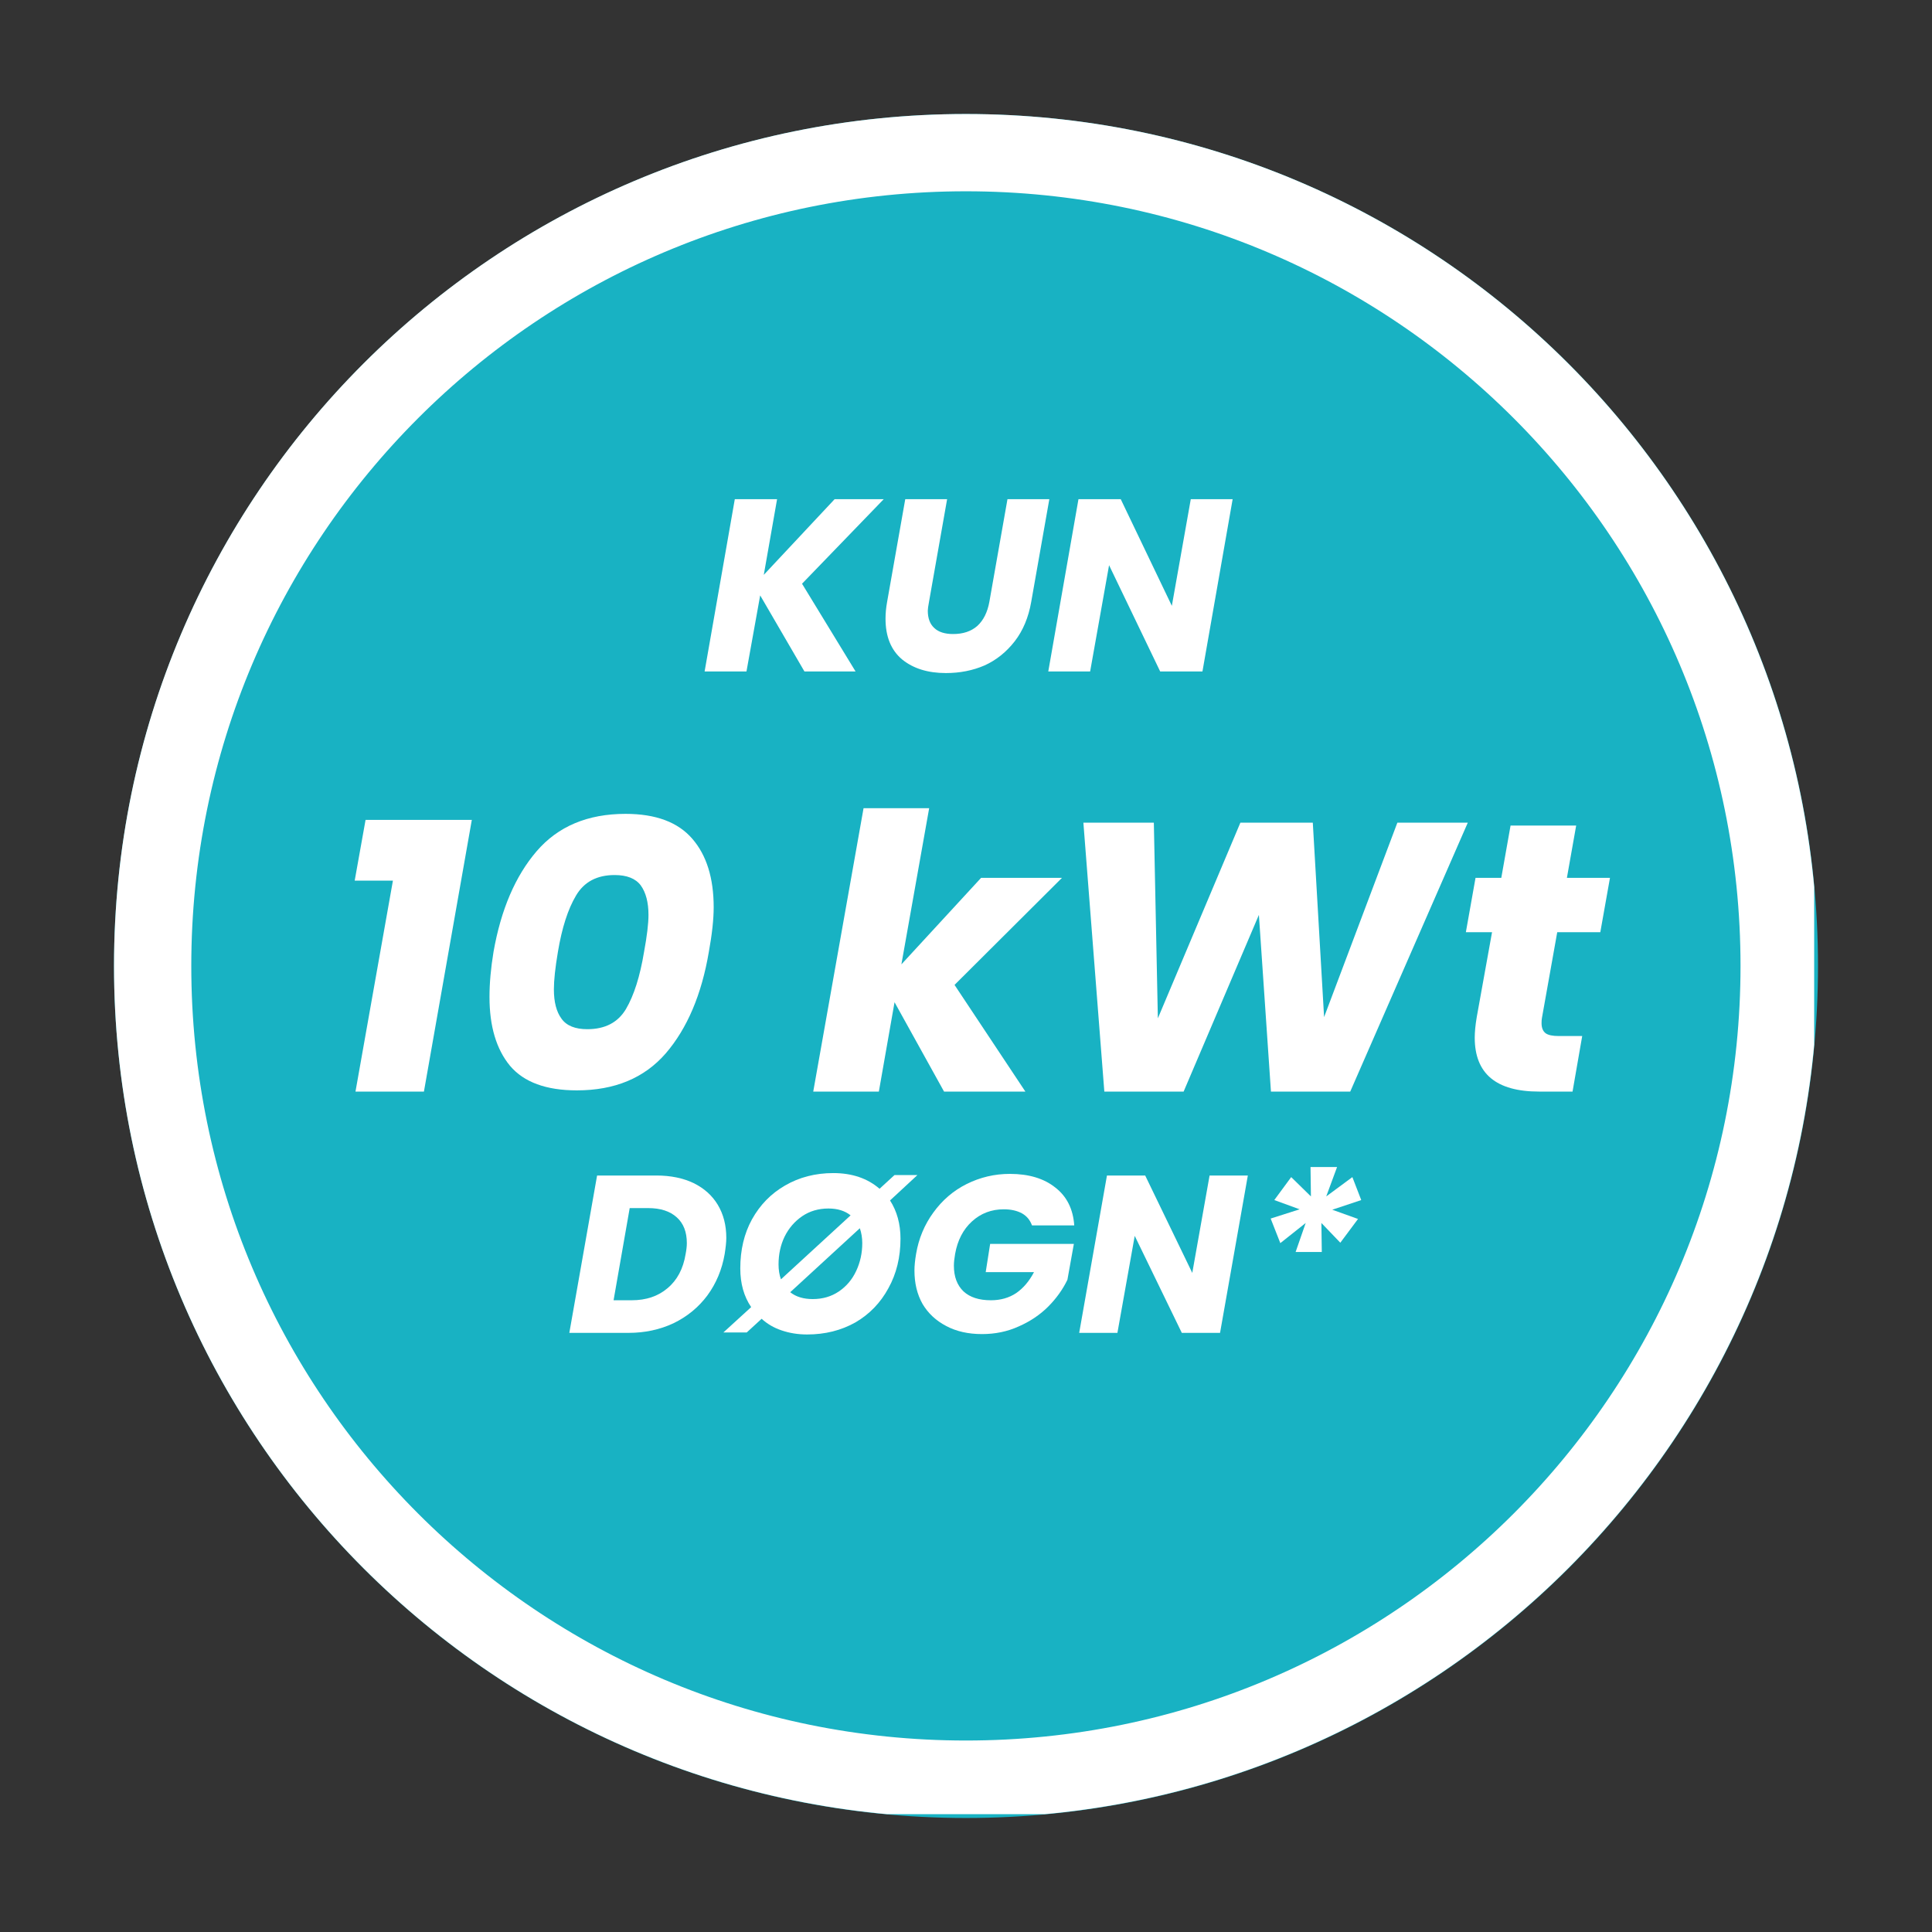 <svg xmlns="http://www.w3.org/2000/svg" xmlns:xlink="http://www.w3.org/1999/xlink" width="100" viewBox="0 0 75 75" height="100" preserveAspectRatio="xMidYMid meet"><rect x="0" y="0" width="75" height="75" fill="#333333" stroke="none"/><defs><g></g><clipPath id="820ee7ba2e"><path d="M 4.426 4.426 L 70.574 4.426 L 70.574 70.574 L 4.426 70.574 Z M 4.426 4.426 " clip-rule="nonzero"></path></clipPath><clipPath id="8af78040c2"><path d="M 37.5 4.426 C 19.234 4.426 4.426 19.234 4.426 37.5 C 4.426 55.766 19.234 70.574 37.5 70.574 C 55.766 70.574 70.574 55.766 70.574 37.5 C 70.574 19.234 55.766 4.426 37.5 4.426 Z M 37.5 4.426 " clip-rule="nonzero"></path></clipPath><clipPath id="5df9abb042"><path d="M 4.426 4.426 L 70.426 4.426 L 70.426 70.426 L 4.426 70.426 Z M 4.426 4.426 " clip-rule="nonzero"></path></clipPath><clipPath id="4af545573a"><path d="M 37.496 4.426 C 19.23 4.426 4.426 19.23 4.426 37.496 C 4.426 55.758 19.23 70.566 37.496 70.566 C 55.758 70.566 70.566 55.758 70.566 37.496 C 70.566 19.23 55.758 4.426 37.496 4.426 Z M 37.496 4.426 " clip-rule="nonzero"></path></clipPath></defs><g clip-path="url(#820ee7ba2e)"><g clip-path="url(#8af78040c2)"><path fill="#18b2c3" d="M 4.426 4.426 L 70.574 4.426 L 70.574 70.574 L 4.426 70.574 Z M 4.426 4.426 " fill-opacity="1" fill-rule="nonzero"></path></g></g><g clip-path="url(#5df9abb042)"><g clip-path="url(#4af545573a)"><path stroke-linecap="butt" transform="matrix(0.75, 0, 0, 0.75, 4.425, 4.425)" fill="none" stroke-linejoin="miter" d="M 44.095 0.001 C 19.741 0.001 0.001 19.741 0.001 44.095 C 0.001 68.444 19.741 88.189 44.095 88.189 C 68.444 88.189 88.189 68.444 88.189 44.095 C 88.189 19.741 68.444 0.001 44.095 0.001 Z M 44.095 0.001 " stroke="#ffffff" stroke-width="8" stroke-opacity="1" stroke-miterlimit="4"></path></g></g><g fill="#ffffff" fill-opacity="1"><g transform="translate(22.007, 51.742)"><g><path d="M 3.469 -6.109 C 4.031 -6.109 4.516 -6.008 4.922 -5.812 C 5.328 -5.613 5.641 -5.332 5.859 -4.969 C 6.078 -4.602 6.188 -4.176 6.188 -3.688 C 6.188 -3.52 6.164 -3.312 6.125 -3.062 C 6.02 -2.457 5.797 -1.922 5.453 -1.453 C 5.109 -0.992 4.672 -0.633 4.141 -0.375 C 3.609 -0.125 3.023 0 2.391 0 L 0.094 0 L 1.172 -6.109 Z M 2.516 -1.266 C 3.078 -1.266 3.539 -1.422 3.906 -1.734 C 4.281 -2.047 4.516 -2.488 4.609 -3.062 C 4.641 -3.227 4.656 -3.367 4.656 -3.484 C 4.656 -3.922 4.523 -4.254 4.266 -4.484 C 4.004 -4.723 3.633 -4.844 3.156 -4.844 L 2.438 -4.844 L 1.812 -1.266 Z M 2.516 -1.266 "></path></g></g></g><g fill="#ffffff" fill-opacity="1"><g transform="translate(28.332, 51.742)"><g><path d="M 6.219 -5.141 C 6.488 -4.723 6.625 -4.227 6.625 -3.656 C 6.625 -2.938 6.469 -2.297 6.156 -1.734 C 5.852 -1.172 5.426 -0.727 4.875 -0.406 C 4.32 -0.094 3.695 0.062 3 0.062 C 2.645 0.062 2.316 0.008 2.016 -0.094 C 1.711 -0.195 1.453 -0.348 1.234 -0.547 L 0.656 -0.016 L -0.25 -0.016 L 0.828 -1 C 0.547 -1.414 0.406 -1.914 0.406 -2.5 C 0.406 -3.219 0.555 -3.852 0.859 -4.406 C 1.172 -4.969 1.598 -5.406 2.141 -5.719 C 2.691 -6.039 3.316 -6.203 4.016 -6.203 C 4.742 -6.203 5.344 -6 5.812 -5.594 L 6.391 -6.125 L 7.281 -6.125 Z M 1.891 -2.656 C 1.891 -2.445 1.922 -2.254 1.984 -2.078 L 4.688 -4.562 C 4.469 -4.738 4.18 -4.828 3.828 -4.828 C 3.441 -4.828 3.102 -4.727 2.812 -4.531 C 2.52 -4.332 2.289 -4.066 2.125 -3.734 C 1.969 -3.41 1.891 -3.051 1.891 -2.656 Z M 5.141 -3.484 C 5.141 -3.691 5.109 -3.883 5.047 -4.062 L 2.344 -1.578 C 2.57 -1.398 2.863 -1.312 3.219 -1.312 C 3.602 -1.312 3.941 -1.41 4.234 -1.609 C 4.523 -1.805 4.75 -2.07 4.906 -2.406 C 5.062 -2.738 5.141 -3.098 5.141 -3.484 Z M 5.141 -3.484 "></path></g></g></g><g fill="#ffffff" fill-opacity="1"><g transform="translate(35.171, 51.742)"><g><path d="M 0.391 -3.062 C 0.492 -3.664 0.719 -4.203 1.062 -4.672 C 1.406 -5.148 1.836 -5.52 2.359 -5.781 C 2.879 -6.039 3.438 -6.172 4.031 -6.172 C 4.77 -6.172 5.359 -5.992 5.797 -5.641 C 6.242 -5.297 6.488 -4.805 6.531 -4.172 L 4.891 -4.172 C 4.816 -4.379 4.688 -4.535 4.5 -4.641 C 4.312 -4.742 4.078 -4.797 3.797 -4.797 C 3.316 -4.797 2.906 -4.641 2.562 -4.328 C 2.219 -4.016 2 -3.594 1.906 -3.062 C 1.875 -2.883 1.859 -2.734 1.859 -2.609 C 1.859 -2.18 1.984 -1.848 2.234 -1.609 C 2.484 -1.379 2.836 -1.266 3.297 -1.266 C 3.672 -1.266 4 -1.359 4.281 -1.547 C 4.562 -1.742 4.789 -2.016 4.969 -2.359 L 3.094 -2.359 L 3.266 -3.453 L 6.516 -3.453 L 6.266 -2.062 C 6.086 -1.688 5.836 -1.336 5.516 -1.016 C 5.203 -0.703 4.82 -0.445 4.375 -0.25 C 3.938 -0.051 3.461 0.047 2.953 0.047 C 2.422 0.047 1.957 -0.055 1.562 -0.266 C 1.164 -0.473 0.859 -0.758 0.641 -1.125 C 0.43 -1.5 0.328 -1.93 0.328 -2.422 C 0.328 -2.598 0.348 -2.812 0.391 -3.062 Z M 0.391 -3.062 "></path></g></g></g><g fill="#ffffff" fill-opacity="1"><g transform="translate(41.8, 51.742)"><g><path d="M 5.562 0 L 4.078 0 L 2.25 -3.766 L 1.578 0 L 0.094 0 L 1.172 -6.109 L 2.656 -6.109 L 4.484 -2.328 L 5.156 -6.109 L 6.641 -6.109 Z M 5.562 0 "></path></g></g></g><g fill="#ffffff" fill-opacity="1"><g transform="translate(48.343, 51.742)"><g><path d="M 4.156 -6.047 L 4.5 -5.156 L 3.375 -4.781 L 4.375 -4.422 L 3.688 -3.5 L 2.953 -4.266 L 2.969 -3.141 L 1.953 -3.141 L 2.344 -4.266 L 1.359 -3.484 L 0.984 -4.438 L 2.109 -4.797 L 1.125 -5.156 L 1.781 -6.047 L 2.547 -5.297 L 2.531 -6.438 L 3.562 -6.438 L 3.141 -5.297 Z M 4.156 -6.047 "></path></g></g></g><g fill="#ffffff" fill-opacity="1"><g transform="translate(12.691, 42.375)"><g><path d="M 1.078 -8.188 L 1.5 -10.547 L 5.625 -10.547 L 3.766 0 L 1.109 0 L 2.562 -8.188 Z M 1.078 -8.188 "></path></g></g></g><g fill="#ffffff" fill-opacity="1"><g transform="translate(18.283, 42.375)"><g><path d="M 0.875 -5.422 C 1.164 -7.066 1.723 -8.367 2.547 -9.328 C 3.379 -10.297 4.531 -10.781 6 -10.781 C 7.176 -10.781 8.039 -10.457 8.594 -9.812 C 9.145 -9.176 9.422 -8.289 9.422 -7.156 C 9.422 -6.688 9.359 -6.109 9.234 -5.422 C 8.953 -3.766 8.395 -2.453 7.562 -1.484 C 6.727 -0.523 5.578 -0.047 4.109 -0.047 C 2.922 -0.047 2.055 -0.363 1.516 -1 C 0.984 -1.645 0.719 -2.535 0.719 -3.672 C 0.719 -4.203 0.77 -4.785 0.875 -5.422 Z M 6.719 -5.422 C 6.832 -6.035 6.891 -6.516 6.891 -6.859 C 6.891 -7.348 6.789 -7.727 6.594 -8 C 6.395 -8.27 6.055 -8.406 5.578 -8.406 C 4.891 -8.406 4.391 -8.141 4.078 -7.609 C 3.766 -7.086 3.531 -6.359 3.375 -5.422 C 3.27 -4.805 3.219 -4.32 3.219 -3.969 C 3.219 -3.477 3.316 -3.098 3.516 -2.828 C 3.711 -2.555 4.047 -2.422 4.516 -2.422 C 5.203 -2.422 5.703 -2.68 6.016 -3.203 C 6.328 -3.734 6.562 -4.473 6.719 -5.422 Z M 6.719 -5.422 "></path></g></g></g><g fill="#ffffff" fill-opacity="1"><g transform="translate(27.979, 42.375)"><g></g></g></g><g fill="#ffffff" fill-opacity="1"><g transform="translate(31.414, 42.375)"><g><path d="M 5.641 -4.141 L 8.391 0 L 5.234 0 L 3.312 -3.469 L 2.703 0 L 0.156 0 L 2.109 -11 L 4.656 -11 L 3.578 -4.938 L 6.672 -8.297 L 9.812 -8.297 Z M 5.641 -4.141 "></path></g></g></g><g fill="#ffffff" fill-opacity="1"><g transform="translate(40.604, 42.375)"><g><path d="M 16.375 -10.438 L 11.812 0 L 8.734 0 L 8.266 -6.859 L 5.344 0 L 2.266 0 L 1.453 -10.438 L 4.188 -10.438 L 4.344 -2.844 L 7.547 -10.438 L 10.359 -10.438 L 10.797 -2.891 L 13.641 -10.438 Z M 16.375 -10.438 "></path></g></g></g><g fill="#ffffff" fill-opacity="1"><g transform="translate(56.249, 42.375)"><g><path d="M 3.609 -2.859 C 3.598 -2.805 3.594 -2.738 3.594 -2.656 C 3.594 -2.477 3.645 -2.348 3.75 -2.266 C 3.852 -2.191 4.023 -2.156 4.266 -2.156 L 5.172 -2.156 L 4.797 0 L 3.5 0 C 1.832 0 1 -0.695 1 -2.094 C 1 -2.301 1.023 -2.566 1.078 -2.891 L 1.672 -6.188 L 0.656 -6.188 L 1.031 -8.297 L 2.031 -8.297 L 2.391 -10.328 L 4.938 -10.328 L 4.578 -8.297 L 6.25 -8.297 L 5.875 -6.188 L 4.203 -6.188 Z M 3.609 -2.859 "></path></g></g></g><g fill="#ffffff" fill-opacity="1"><g transform="translate(27.244, 26.066)"><g><path d="M 3.891 -3.406 L 5.969 0 L 3.984 0 L 2.266 -2.953 L 1.734 0 L 0.109 0 L 1.281 -6.688 L 2.922 -6.688 L 2.406 -3.75 L 5.156 -6.688 L 7.062 -6.688 Z M 3.891 -3.406 "></path></g></g></g><g fill="#ffffff" fill-opacity="1"><g transform="translate(33.876, 26.066)"><g><path d="M 2.891 -6.688 L 2.188 -2.703 C 2.156 -2.535 2.141 -2.422 2.141 -2.359 C 2.141 -2.066 2.223 -1.844 2.391 -1.688 C 2.555 -1.531 2.801 -1.453 3.125 -1.453 C 3.508 -1.453 3.82 -1.555 4.062 -1.766 C 4.301 -1.984 4.457 -2.297 4.531 -2.703 L 5.234 -6.688 L 6.859 -6.688 L 6.156 -2.703 C 6.051 -2.098 5.836 -1.586 5.516 -1.172 C 5.191 -0.754 4.801 -0.441 4.344 -0.234 C 3.883 -0.035 3.383 0.062 2.844 0.062 C 2.145 0.062 1.578 -0.113 1.141 -0.469 C 0.711 -0.832 0.5 -1.359 0.5 -2.047 C 0.5 -2.254 0.52 -2.473 0.562 -2.703 L 1.266 -6.688 Z M 2.891 -6.688 "></path></g></g></g><g fill="#ffffff" fill-opacity="1"><g transform="translate(40.585, 26.066)"><g><path d="M 6.094 0 L 4.453 0 L 2.469 -4.125 L 1.734 0 L 0.109 0 L 1.281 -6.688 L 2.922 -6.688 L 4.906 -2.547 L 5.641 -6.688 L 7.266 -6.688 Z M 6.094 0 "></path></g></g></g></svg>